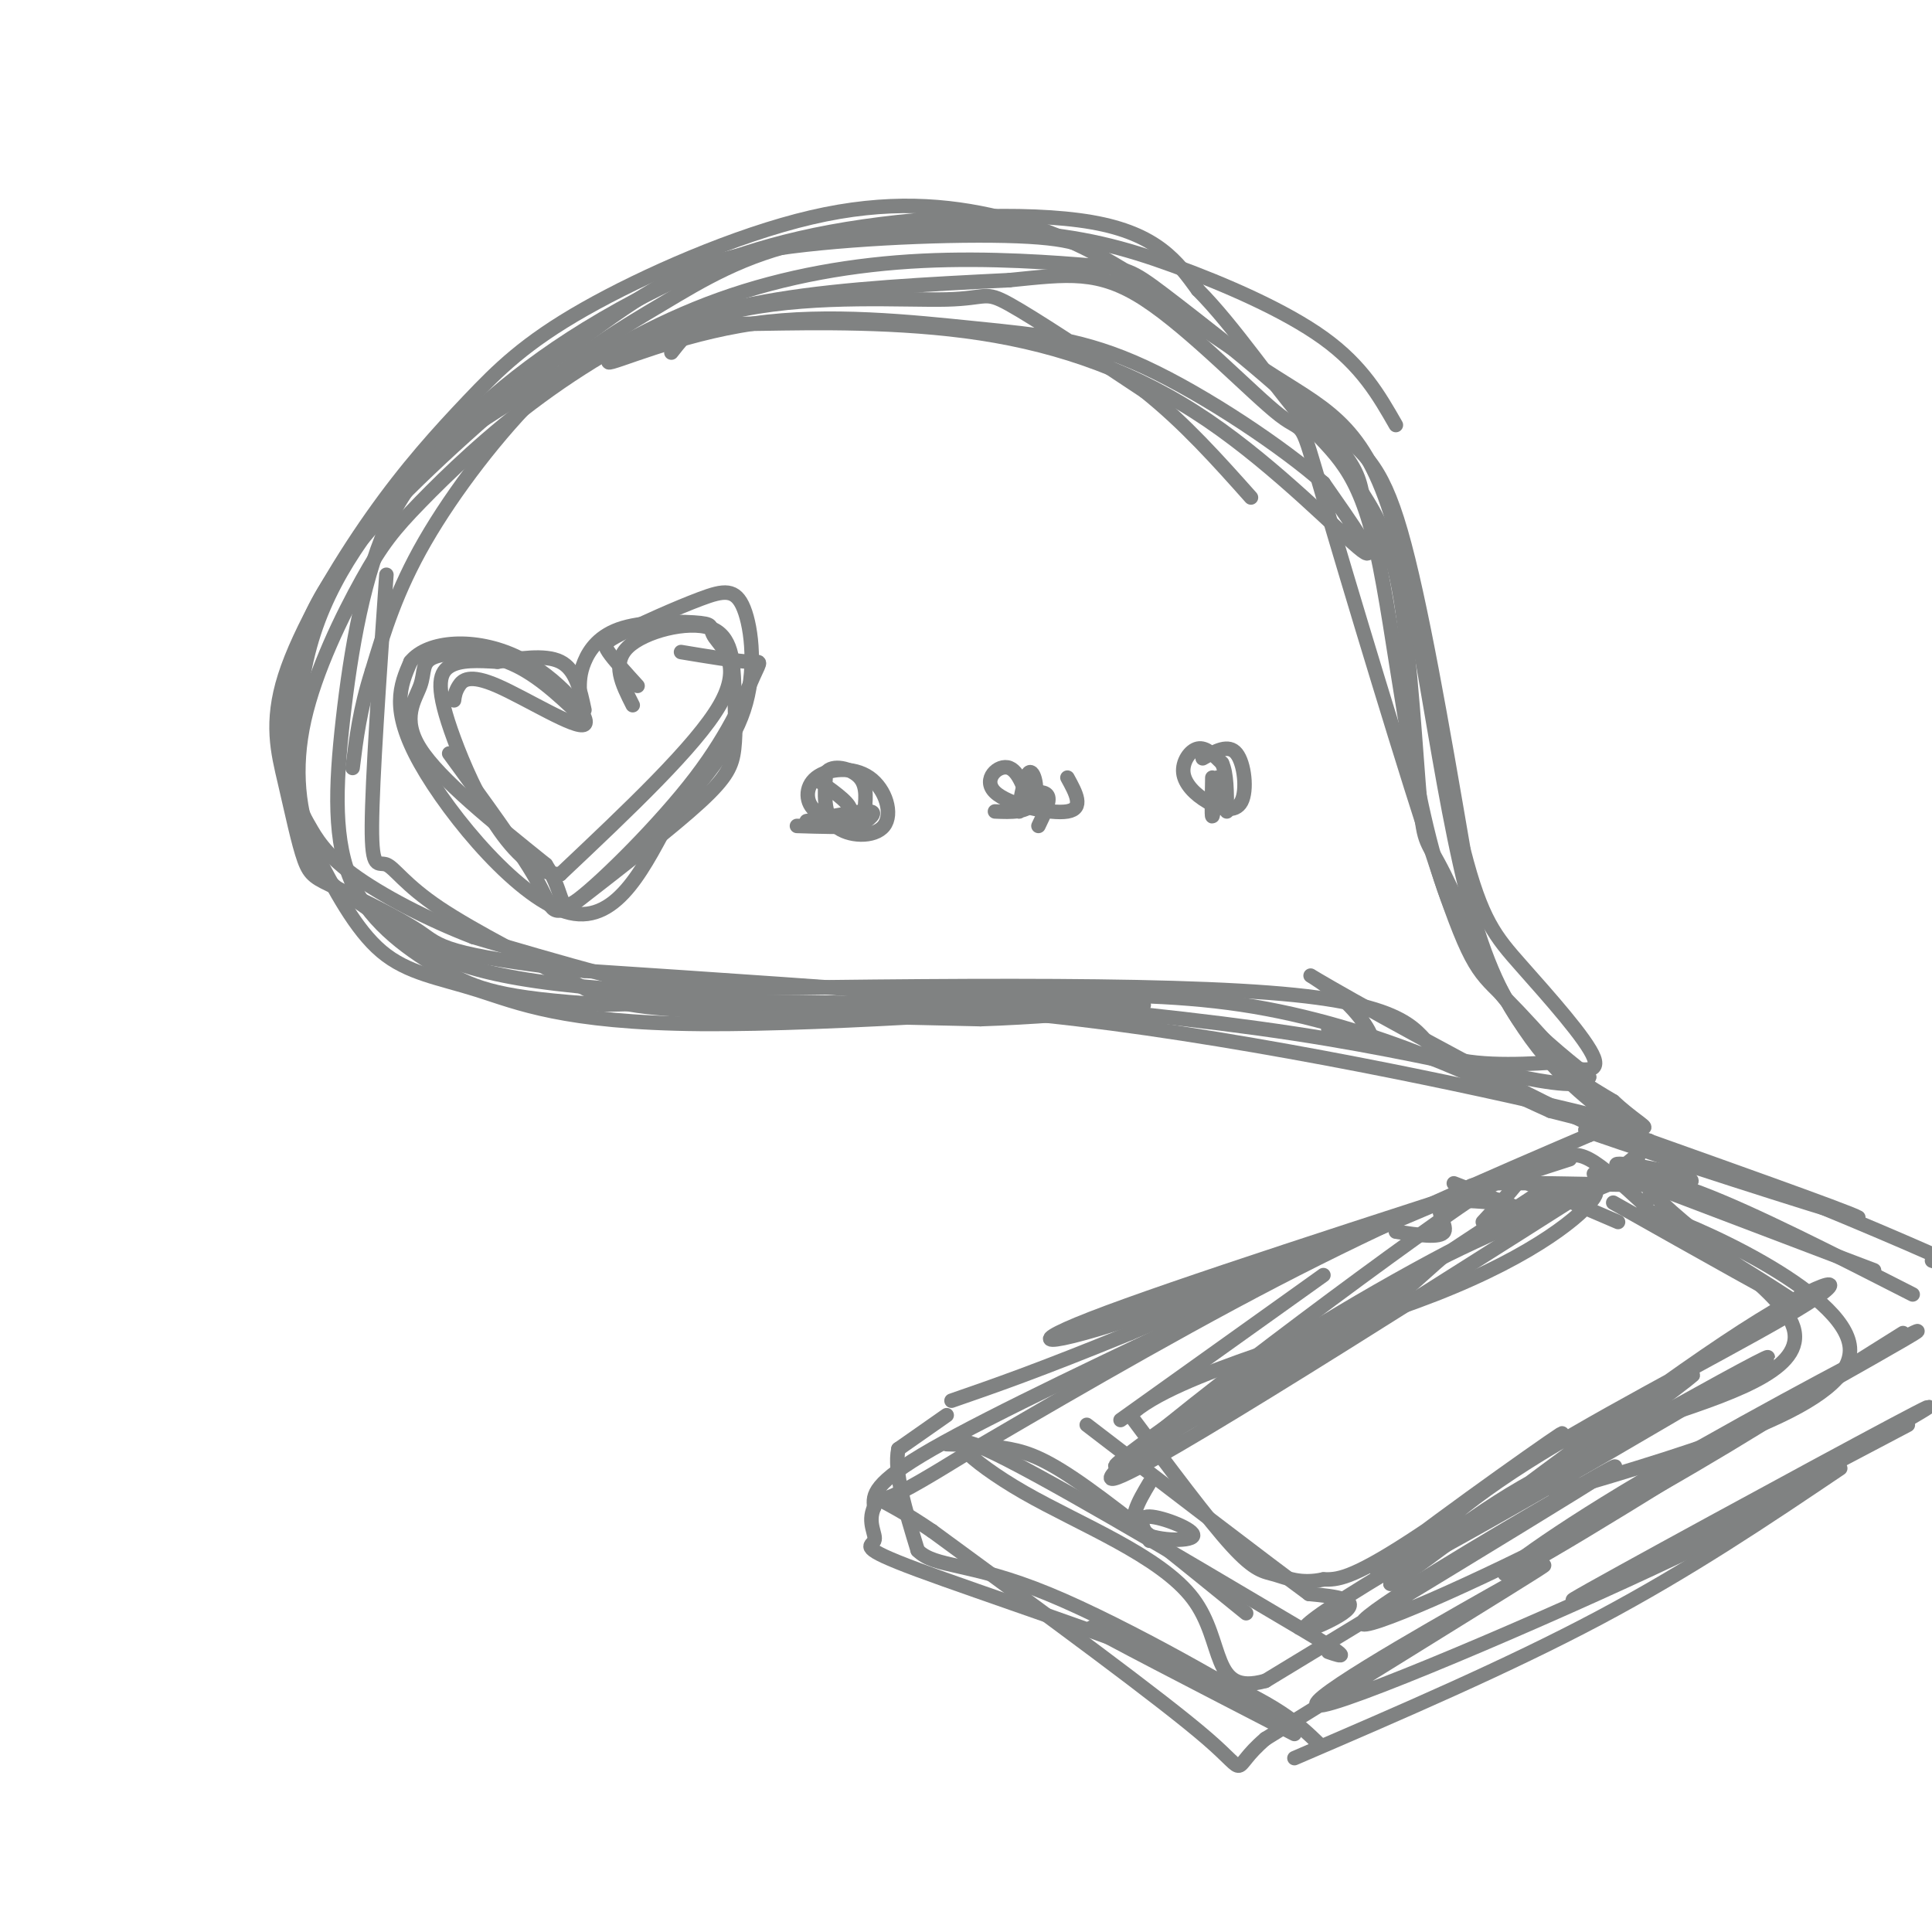 <svg viewBox='0 0 400 400' version='1.1' xmlns='http://www.w3.org/2000/svg' xmlns:xlink='http://www.w3.org/1999/xlink'><g fill='none' stroke='#808282' stroke-width='3' stroke-linecap='round' stroke-linejoin='round'><path d='M289,88c-3.496,-6.116 -6.993,-12.232 -15,-18c-8.007,-5.768 -20.525,-11.189 -31,-15c-10.475,-3.811 -18.907,-6.013 -32,-7c-13.093,-0.987 -30.845,-0.759 -44,2c-13.155,2.759 -21.712,8.049 -30,13c-8.288,4.951 -16.308,9.564 -25,18c-8.692,8.436 -18.055,20.696 -24,31c-5.945,10.304 -8.473,18.652 -11,27'/><path d='M77,139c-2.500,7.833 -3.250,13.917 -4,20'/><path d='M80,119c-1.473,21.235 -2.946,42.470 -3,52c-0.054,9.530 1.312,7.355 3,8c1.688,0.645 3.700,4.111 11,9c7.300,4.889 19.888,11.201 27,15c7.112,3.799 8.746,5.085 22,6c13.254,0.915 38.127,1.457 63,2'/><path d='M203,211c21.208,-0.710 42.727,-3.486 30,-3c-12.727,0.486 -59.700,4.233 -88,4c-28.300,-0.233 -37.927,-4.447 -46,-7c-8.073,-2.553 -14.592,-3.444 -20,-8c-5.408,-4.556 -9.704,-12.778 -14,-21'/><path d='M65,176c-3.228,-7.789 -4.298,-16.762 -2,-27c2.298,-10.238 7.965,-21.740 12,-29c4.035,-7.260 6.439,-10.278 12,-16c5.561,-5.722 14.280,-14.147 25,-22c10.720,-7.853 23.442,-15.135 37,-20c13.558,-4.865 27.954,-7.314 42,-8c14.046,-0.686 27.743,0.392 35,1c7.257,0.608 8.073,0.745 15,6c6.927,5.255 19.963,15.627 33,26'/><path d='M274,87c8.111,6.222 11.889,8.778 16,23c4.111,14.222 8.556,40.111 13,66'/><path d='M303,176c3.726,14.524 6.542,17.833 12,24c5.458,6.167 13.560,15.190 15,19c1.440,3.810 -3.780,2.405 -9,1'/><path d='M321,220c-6.452,0.405 -18.083,0.917 -23,-2c-4.917,-2.917 -3.119,-9.262 -30,-12c-26.881,-2.738 -82.440,-1.869 -138,-1'/><path d='M130,205c-30.676,-1.957 -38.366,-6.351 -44,-10c-5.634,-3.649 -9.212,-6.555 -13,-9c-3.788,-2.445 -7.786,-4.428 -10,-14c-2.214,-9.572 -2.644,-26.731 2,-41c4.644,-14.269 14.361,-25.648 22,-34c7.639,-8.352 13.199,-13.677 20,-19c6.801,-5.323 14.844,-10.643 25,-16c10.156,-5.357 22.427,-10.750 40,-14c17.573,-3.250 40.450,-4.357 54,-2c13.550,2.357 17.775,8.179 22,14'/><path d='M248,60c7.604,7.636 15.616,19.727 22,27c6.384,7.273 11.142,9.727 15,27c3.858,17.273 6.817,49.364 14,70c7.183,20.636 18.592,29.818 30,39'/><path d='M329,223c-2.356,4.644 -23.244,-3.244 -61,-9c-37.756,-5.756 -92.378,-9.378 -147,-13'/><path d='M121,201c-29.511,-3.322 -29.788,-5.126 -34,-8c-4.212,-2.874 -12.359,-6.817 -17,-9c-4.641,-2.183 -5.775,-2.607 -7,-6c-1.225,-3.393 -2.540,-9.756 -4,-16c-1.460,-6.244 -3.064,-12.368 0,-22c3.064,-9.632 10.798,-22.770 18,-33c7.202,-10.230 13.873,-17.550 20,-24c6.127,-6.450 11.711,-12.028 24,-19c12.289,-6.972 31.285,-15.338 47,-19c15.715,-3.662 28.150,-2.621 39,0c10.850,2.621 20.113,6.821 32,15c11.887,8.179 26.396,20.337 34,28c7.604,7.663 8.302,10.832 9,14'/><path d='M282,102c2.987,4.716 5.954,9.505 8,22c2.046,12.495 3.170,32.696 4,42c0.830,9.304 1.367,7.710 5,15c3.633,7.290 10.363,23.463 18,34c7.637,10.537 16.182,15.439 17,17c0.818,1.561 -6.091,-0.220 -13,-2'/><path d='M321,230c-12.075,-5.362 -35.762,-17.767 -64,-22c-28.238,-4.233 -61.026,-0.293 -84,0c-22.974,0.293 -36.136,-3.059 -47,-6c-10.864,-2.941 -19.432,-5.470 -28,-8'/><path d='M98,194c-9.486,-3.637 -19.200,-8.731 -25,-13c-5.800,-4.269 -7.687,-7.713 -9,-10c-1.313,-2.287 -2.051,-3.417 -3,-10c-0.949,-6.583 -2.110,-18.619 2,-30c4.110,-11.381 13.491,-22.108 26,-34c12.509,-11.892 28.147,-24.951 40,-33c11.853,-8.049 19.922,-11.090 35,-13c15.078,-1.910 37.165,-2.689 49,-2c11.835,0.689 13.417,2.844 15,5'/><path d='M228,54c9.140,5.482 24.491,16.686 36,24c11.509,7.314 19.175,10.738 25,32c5.825,21.262 9.807,60.360 17,83c7.193,22.640 17.596,28.820 28,35'/><path d='M334,228c7.488,6.964 12.208,6.875 -8,2c-20.208,-4.875 -65.345,-14.536 -103,-19c-37.655,-4.464 -67.827,-3.732 -98,-3'/><path d='M125,208c-21.538,-1.349 -26.383,-3.223 -33,-7c-6.617,-3.777 -15.008,-9.457 -19,-18c-3.992,-8.543 -3.586,-19.948 -2,-34c1.586,-14.052 4.353,-30.752 10,-42c5.647,-11.248 14.173,-17.046 22,-22c7.827,-4.954 14.953,-9.065 24,-13c9.047,-3.935 20.013,-7.696 34,-10c13.987,-2.304 30.993,-3.152 48,-4'/><path d='M209,58c12.120,-1.209 18.421,-2.232 28,4c9.579,6.232 22.437,19.720 28,24c5.563,4.280 3.831,-0.647 9,17c5.169,17.647 17.238,57.866 24,78c6.762,20.134 8.218,20.181 14,26c5.782,5.819 15.891,17.409 26,29'/><path d='M338,236c-8.791,-1.852 -43.769,-20.981 -58,-29c-14.231,-8.019 -7.716,-4.928 -3,-1c4.716,3.928 7.633,8.694 7,10c-0.633,1.306 -4.817,-0.847 -9,-3'/><path d='M249,157c2.678,-1.518 5.356,-3.037 7,-1c1.644,2.037 2.256,7.629 1,10c-1.256,2.371 -4.378,1.522 -7,0c-2.622,-1.522 -4.744,-3.718 -5,-6c-0.256,-2.282 1.356,-4.652 3,-5c1.644,-0.348 3.322,1.326 5,3'/><path d='M253,158c1.000,2.167 1.000,6.083 1,10'/><path d='M221,161c1.758,3.196 3.515,6.392 0,7c-3.515,0.608 -12.303,-1.373 -15,-4c-2.697,-2.627 0.697,-5.900 3,-5c2.303,0.900 3.515,5.971 4,7c0.485,1.029 0.242,-1.986 0,-5'/><path d='M213,161c-0.533,1.386 -1.864,7.351 -2,7c-0.136,-0.351 0.925,-7.018 2,-8c1.075,-0.982 2.164,3.719 1,6c-1.164,2.281 -4.582,2.140 -8,2'/><path d='M170,162c3.251,2.344 6.502,4.688 6,6c-0.502,1.312 -4.759,1.592 -7,0c-2.241,-1.592 -2.468,-5.056 0,-7c2.468,-1.944 7.631,-2.366 11,0c3.369,2.366 4.946,7.522 3,10c-1.946,2.478 -7.413,2.280 -10,0c-2.587,-2.280 -2.293,-6.640 -2,-11'/><path d='M171,160c1.222,-1.852 5.276,-0.981 7,1c1.724,1.981 1.118,5.072 1,7c-0.118,1.928 0.252,2.694 -2,3c-2.252,0.306 -7.126,0.153 -12,0'/><path d='M120,143c-0.006,-1.783 -0.012,-3.566 1,-6c1.012,-2.434 3.042,-5.520 8,-7c4.958,-1.480 12.844,-1.356 16,-1c3.156,0.356 1.580,0.942 3,3c1.420,2.058 5.834,5.588 1,14c-4.834,8.412 -18.917,21.706 -33,35'/><path d='M116,181c-9.905,-0.036 -18.167,-17.625 -22,-28c-3.833,-10.375 -3.238,-13.536 -1,-15c2.238,-1.464 6.119,-1.232 10,-1'/><path d='M103,137c4.222,-0.600 9.778,-1.600 13,0c3.222,1.600 4.111,5.800 5,10'/><path d='M120,148c-4.691,-4.419 -9.381,-8.839 -15,-11c-5.619,-2.161 -12.166,-2.064 -15,-1c-2.834,1.064 -1.955,3.094 -3,6c-1.045,2.906 -4.013,6.687 0,13c4.013,6.313 15.006,15.156 26,24'/><path d='M113,179c4.338,6.485 2.185,10.699 7,7c4.815,-3.699 16.600,-15.311 24,-25c7.400,-9.689 10.415,-17.455 12,-21c1.585,-3.545 1.738,-2.870 -1,-3c-2.738,-0.130 -8.369,-1.065 -14,-2'/><path d='M131,146c-2.200,-4.346 -4.400,-8.691 -1,-12c3.400,-3.309 12.400,-5.580 17,-4c4.600,1.580 4.800,7.011 5,12c0.200,4.989 0.400,9.535 0,13c-0.400,3.465 -1.400,5.847 -7,11c-5.600,5.153 -15.800,13.076 -26,21'/><path d='M119,187c-5.022,3.311 -4.578,1.089 -8,-5c-3.422,-6.089 -10.711,-16.044 -18,-26'/><path d='M338,235c25.889,9.222 51.778,18.444 46,17c-5.778,-1.444 -43.222,-13.556 -53,-17c-9.778,-3.444 8.111,1.778 26,7'/><path d='M357,242c14.400,5.311 37.400,15.089 46,19c8.600,3.911 2.800,1.956 -3,0'/><path d='M325,240c-41.244,13.286 -82.488,26.571 -99,33c-16.512,6.429 -8.292,6.000 17,-3c25.292,-9.000 67.655,-26.571 69,-27c1.345,-0.429 -38.327,16.286 -78,33'/><path d='M234,276c-19.167,7.833 -28.083,10.917 -37,14'/><path d='M196,299c4.444,0.111 8.889,0.222 13,1c4.111,0.778 7.889,2.222 16,8c8.111,5.778 20.556,15.889 33,26'/><path d='M394,276c-33.411,20.976 -66.821,41.952 -78,48c-11.179,6.048 -0.125,-2.833 20,-15c20.125,-12.167 49.321,-27.619 58,-32c8.679,-4.381 -3.161,2.310 -15,9'/><path d='M379,286c-10.482,6.589 -29.187,18.561 -51,30c-21.813,11.439 -46.733,22.344 -46,20c0.733,-2.344 27.121,-17.939 41,-26c13.879,-8.061 15.251,-8.589 3,-1c-12.251,7.589 -38.126,23.294 -64,39'/><path d='M262,348c-11.512,3.255 -8.292,-8.107 -15,-17c-6.708,-8.893 -23.344,-15.317 -35,-22c-11.656,-6.683 -18.330,-13.624 -8,-9c10.330,4.624 37.665,20.812 65,37'/><path d='M269,337c11.833,7.000 8.917,6.000 6,5'/><path d='M196,293c0.000,0.000 -10.000,7.000 -10,7'/><path d='M186,300c-1.000,4.667 1.500,12.833 4,21'/><path d='M190,321c3.619,3.655 10.667,2.292 27,9c16.333,6.708 41.952,21.488 45,24c3.048,2.512 -16.476,-7.244 -36,-17'/><path d='M226,337c1.000,0.833 21.500,11.417 42,22'/><path d='M395,295c-36.711,19.356 -73.422,38.711 -69,36c4.422,-2.711 49.978,-27.489 66,-36c16.022,-8.511 2.511,-0.756 -11,7'/><path d='M381,302c-3.024,2.815 -5.084,6.351 -29,18c-23.916,11.649 -69.689,31.411 -78,33c-8.311,1.589 20.839,-14.995 35,-23c14.161,-8.005 13.332,-7.430 3,-1c-10.332,6.430 -30.166,18.715 -50,31'/><path d='M262,360c-7.911,6.733 -2.689,8.067 -12,0c-9.311,-8.067 -33.156,-25.533 -57,-43'/><path d='M193,317c-11.578,-7.844 -12.022,-5.956 -9,-7c3.022,-1.044 9.511,-5.022 16,-9'/><path d='M200,301c13.822,-8.067 40.378,-23.733 64,-36c23.622,-12.267 44.311,-21.133 65,-30'/><path d='M329,235c10.833,-5.000 5.417,-2.500 0,0'/><path d='M318,247c0.000,0.000 0.100,0.100 0.1,0.1'/><path d='M334,249c18.333,10.333 36.667,20.667 38,21c1.333,0.333 -14.333,-9.333 -30,-19'/><path d='M342,251c7.156,1.933 40.044,16.267 41,28c0.956,11.733 -30.022,20.867 -61,30'/><path d='M322,309c-1.810,-1.810 24.167,-21.333 28,-24c3.833,-2.667 -14.476,11.524 -29,21c-14.524,9.476 -25.262,14.238 -36,19'/><path d='M285,325c4.655,-4.607 34.292,-25.625 38,-28c3.708,-2.375 -18.512,13.893 -31,22c-12.488,8.107 -15.244,8.054 -18,8'/><path d='M274,327c-4.762,1.048 -7.667,-0.333 -10,-1c-2.333,-0.667 -4.095,-0.619 -9,-6c-4.905,-5.381 -12.952,-16.190 -21,-27'/><path d='M234,293c8.929,-8.631 41.750,-16.708 63,-25c21.250,-8.292 30.929,-16.798 33,-20c2.071,-3.202 -3.464,-1.101 -9,1'/><path d='M321,249c-9.781,4.158 -29.735,14.053 -52,28c-22.265,13.947 -46.841,31.947 -35,25c11.841,-6.947 60.097,-38.842 77,-50c16.903,-11.158 2.451,-1.579 -12,8'/><path d='M299,260c-4.889,4.133 -11.111,10.467 -21,17c-9.889,6.533 -23.444,13.267 -37,20'/><path d='M238,319c-1.357,-2.536 -2.714,-5.071 0,-5c2.714,0.071 9.500,2.750 9,4c-0.500,1.250 -8.286,1.071 -11,-1c-2.714,-2.071 -0.357,-6.036 2,-10'/><path d='M256,284c3.111,0.578 6.222,1.156 11,-2c4.778,-3.156 11.222,-10.044 23,-17c11.778,-6.956 28.889,-13.978 46,-21'/><path d='M336,244c8.333,-2.333 6.167,2.333 4,7'/><path d='M323,240c1.583,-0.750 3.167,-1.500 6,0c2.833,1.500 6.917,5.250 11,9'/><path d='M314,244c0.000,0.000 21.000,9.000 21,9'/><path d='M301,245c0.000,0.000 13.000,5.000 13,5'/><path d='M338,244c0.000,0.000 50.000,19.000 50,19'/><path d='M330,243c5.500,-0.083 11.000,-0.167 22,4c11.000,4.167 27.500,12.583 44,21'/><path d='M344,245c-6.060,-2.167 -12.119,-4.333 -8,-4c4.119,0.333 18.417,3.167 13,4c-5.417,0.833 -30.548,-0.333 -40,0c-9.452,0.333 -3.226,2.167 3,4'/><path d='M312,249c-2.595,0.262 -10.583,-1.083 -13,0c-2.417,1.083 0.738,4.595 0,6c-0.738,1.405 -5.369,0.702 -10,0'/><path d='M307,253c8.200,-8.889 16.400,-17.778 -5,-3c-21.400,14.778 -72.400,53.222 -72,56c0.400,2.778 52.200,-30.111 104,-63'/><path d='M334,243c15.298,-11.083 1.542,-7.292 6,1c4.458,8.292 27.131,21.083 31,30c3.869,8.917 -11.065,13.958 -26,19'/><path d='M345,293c-9.853,5.390 -21.486,9.365 -35,18c-13.514,8.635 -28.908,21.930 -19,15c9.908,-6.930 45.120,-34.084 66,-48c20.880,-13.916 27.429,-14.593 17,-8c-10.429,6.593 -37.837,20.455 -55,31c-17.163,10.545 -24.082,17.772 -31,25'/><path d='M288,326c17.842,-9.064 77.947,-44.223 78,-45c0.053,-0.777 -59.947,32.829 -83,47c-23.053,14.171 -9.158,8.906 -5,6c4.158,-2.906 -1.421,-3.453 -7,-4'/><path d='M271,330c-8.833,-6.500 -27.417,-20.750 -46,-35'/><path d='M274,264c0.000,0.000 -42.000,30.000 -42,30'/><path d='M256,269c-25.250,11.917 -50.500,23.833 -63,31c-12.500,7.167 -12.250,9.583 -12,12'/><path d='M181,312c-1.557,3.365 0.552,5.778 0,7c-0.552,1.222 -3.764,1.252 9,6c12.764,4.748 41.504,14.214 58,21c16.496,6.786 20.748,10.893 25,15'/><path d='M381,304c-15.583,10.500 -31.167,21.000 -50,31c-18.833,10.000 -40.917,19.500 -63,29'/><path d='M252,161c-0.417,4.000 -0.833,8.000 -1,8c-0.167,0.000 -0.083,-4.000 0,-8'/><path d='M213,164c1.833,-0.083 3.667,-0.167 4,1c0.333,1.167 -0.833,3.583 -2,6'/><path d='M167,170c5.583,-1.083 11.167,-2.167 13,-2c1.833,0.167 -0.083,1.583 -2,3'/><path d='M132,142c-2.457,-2.699 -4.914,-5.397 -6,-7c-1.086,-1.603 -0.802,-2.109 3,-4c3.802,-1.891 11.122,-5.167 16,-7c4.878,-1.833 7.313,-2.224 9,2c1.687,4.224 2.625,13.064 0,21c-2.625,7.936 -8.812,14.968 -15,22'/><path d='M139,169c-5.250,9.524 -10.875,22.333 -21,20c-10.125,-2.333 -24.750,-19.810 -31,-31c-6.250,-11.190 -4.125,-16.095 -2,-21'/><path d='M85,137c3.565,-4.452 13.477,-5.082 22,-1c8.523,4.082 15.656,12.878 14,14c-1.656,1.122 -12.100,-5.429 -18,-8c-5.900,-2.571 -7.257,-1.163 -8,0c-0.743,1.163 -0.871,2.082 -1,3'/><path d='M139,73c1.583,-2.022 3.167,-4.044 5,-5c1.833,-0.956 3.917,-0.847 14,-1c10.083,-0.153 28.167,-0.567 45,2c16.833,2.567 32.417,8.114 47,18c14.583,9.886 28.167,24.110 32,27c3.833,2.890 -2.083,-5.555 -8,-14'/><path d='M274,100c-8.091,-7.180 -24.319,-18.129 -37,-24c-12.681,-5.871 -21.817,-6.663 -35,-8c-13.183,-1.337 -30.414,-3.219 -46,-1c-15.586,2.219 -29.527,8.539 -30,8c-0.473,-0.539 12.523,-7.938 28,-11c15.477,-3.062 33.436,-1.786 42,-2c8.564,-0.214 7.733,-1.918 13,1c5.267,2.918 16.634,10.459 28,18'/><path d='M237,81c8.333,6.667 15.167,14.333 22,22'/></g>
</svg>